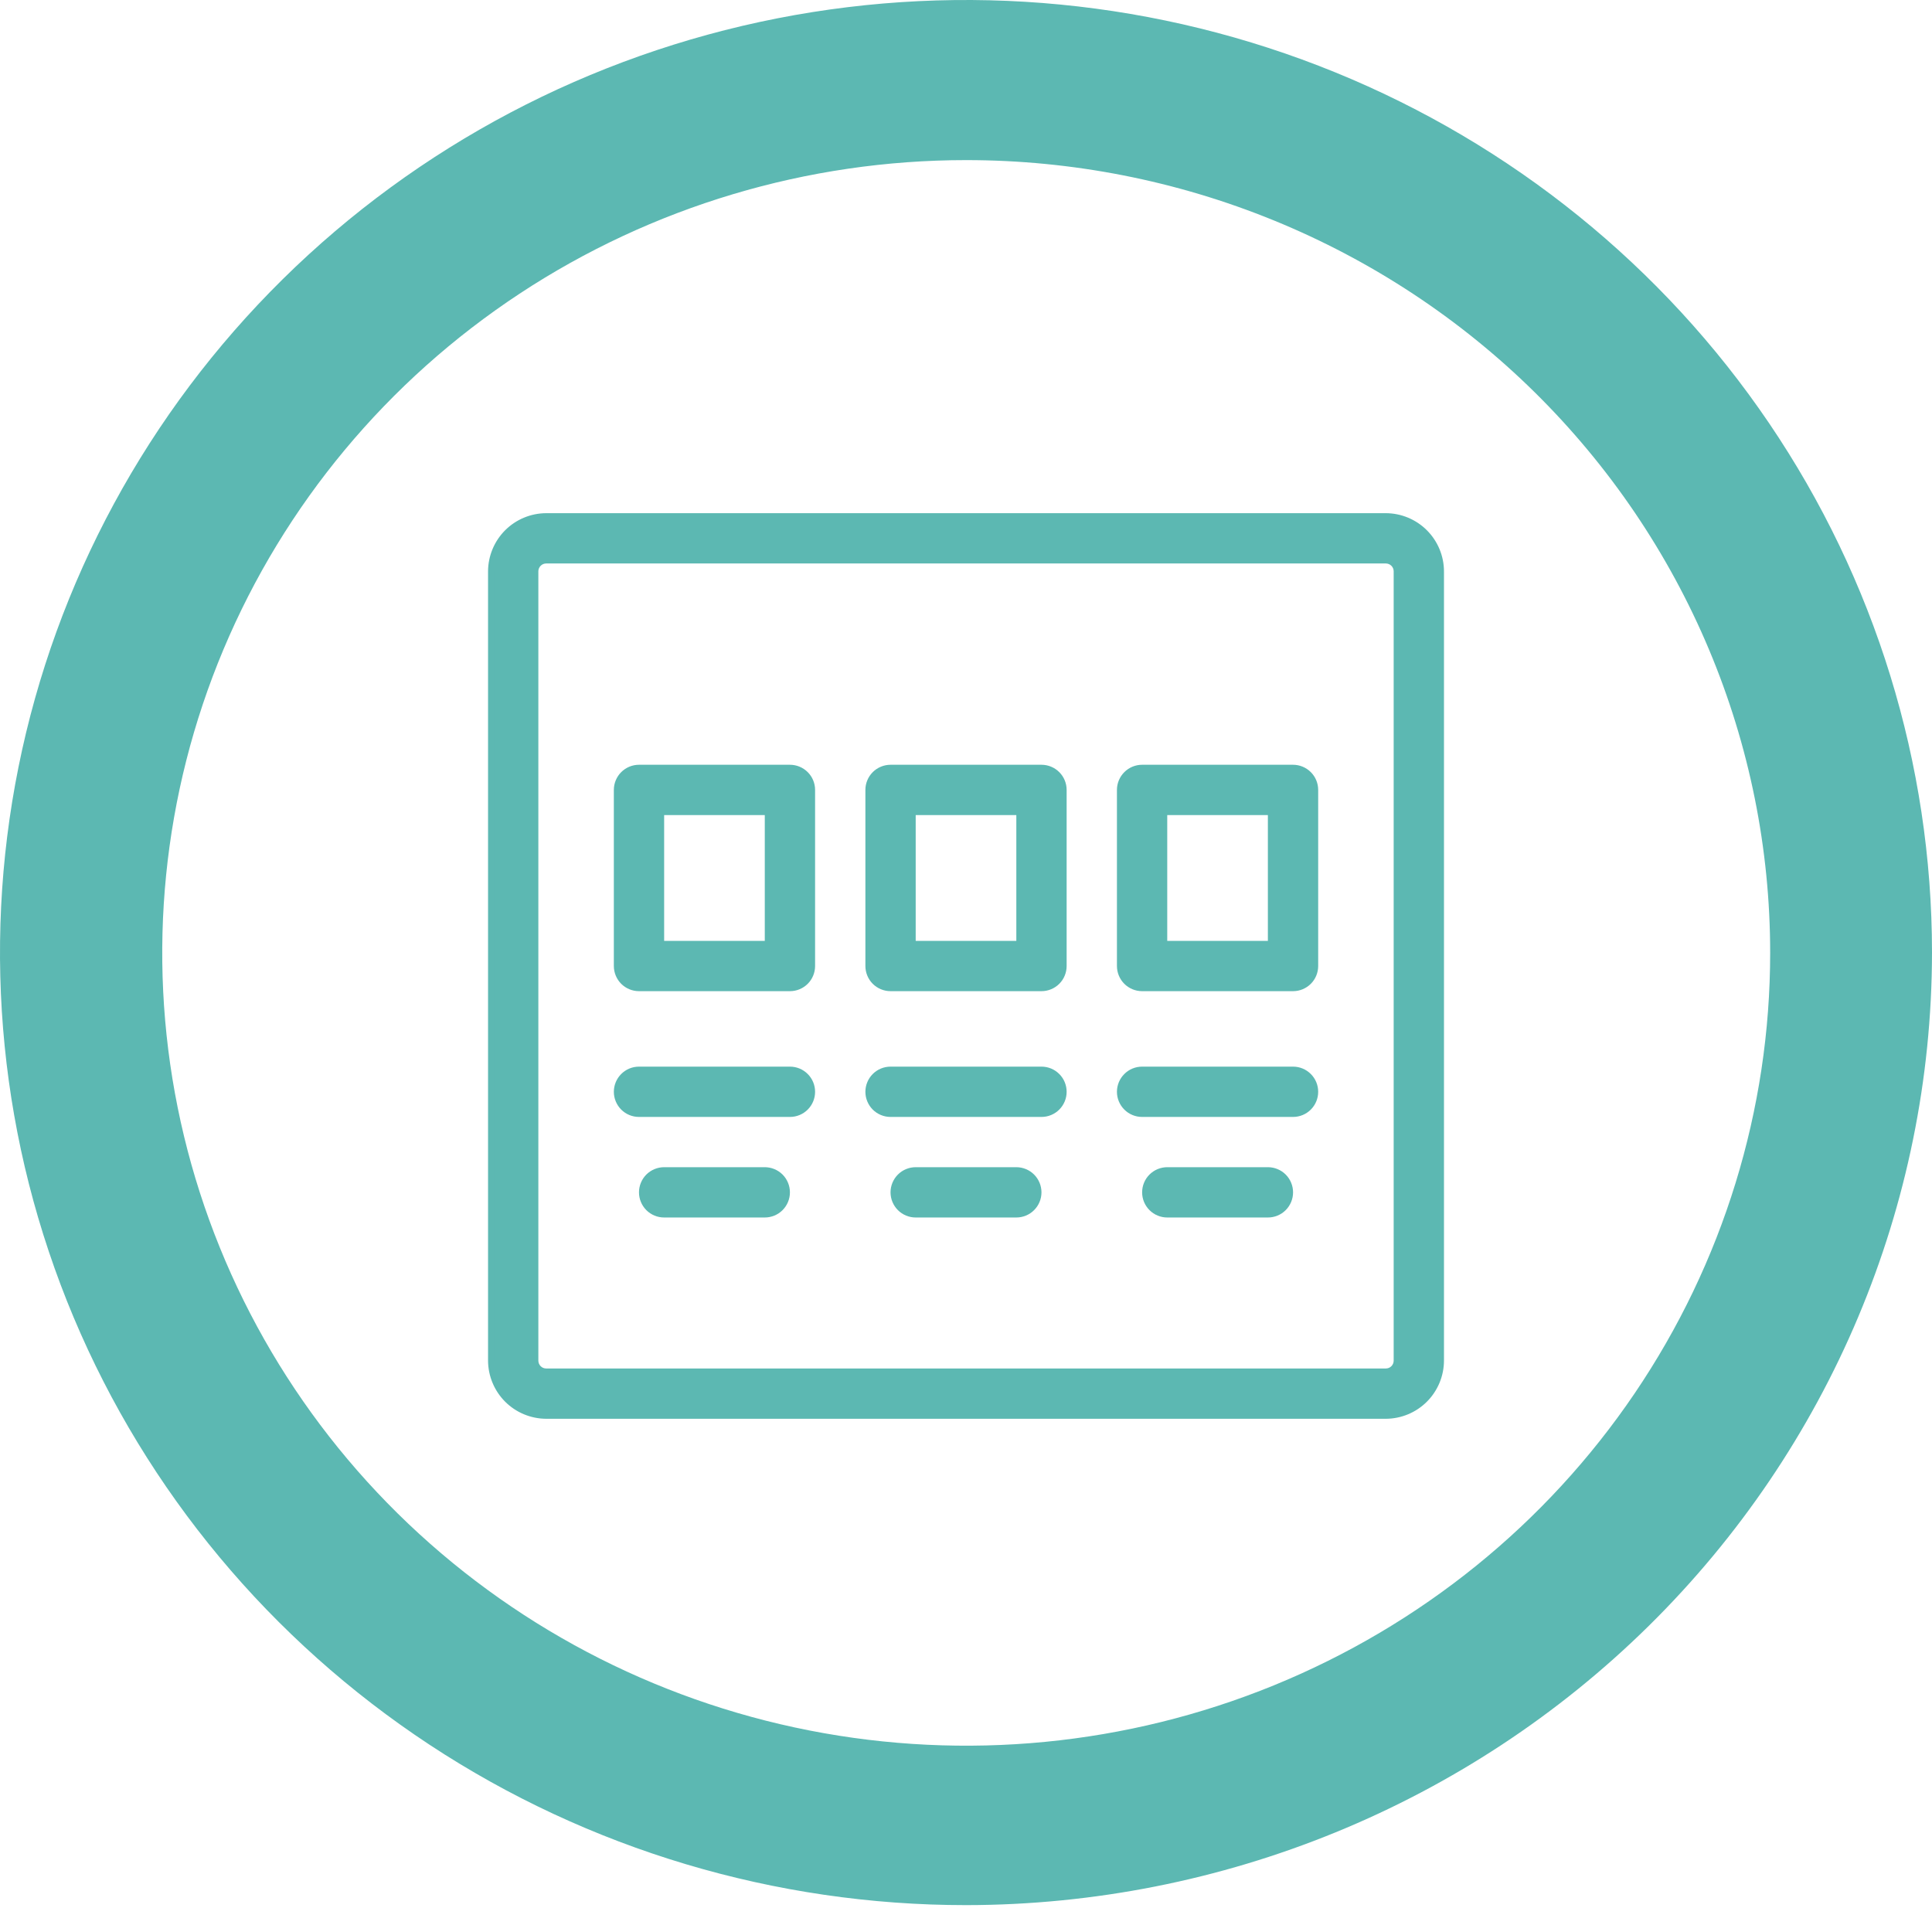 <?xml version="1.0" encoding="utf-8"?><svg width="80" height="79" viewBox="0 0 80 79" fill="none" xmlns="http://www.w3.org/2000/svg">
<path d="M40.011 78.889C32.1 78.891 24.366 76.58 17.787 72.248C11.208 67.915 6.079 61.757 3.049 54.55C0.02 47.343 -0.775 39.413 0.766 31.761C2.307 24.109 6.115 17.08 11.707 11.562C17.299 6.044 24.425 2.285 32.184 0.76C39.942 -0.764 47.985 0.015 55.295 2.998C62.605 5.981 68.854 11.034 73.251 17.519C77.649 24.004 79.997 31.629 80 39.431V39.458C79.986 49.912 75.768 59.934 68.272 67.326C60.775 74.717 50.612 78.876 40.011 78.889ZM40.011 6.63C33.427 6.629 26.99 8.554 21.515 12.161C16.04 15.768 11.773 20.895 9.253 26.893C6.733 32.892 6.073 39.493 7.357 45.861C8.641 52.229 11.812 58.079 16.467 62.67C21.123 67.262 27.055 70.389 33.513 71.656C39.971 72.923 46.664 72.273 52.748 69.788C58.831 67.303 64.03 63.096 67.688 57.697C71.347 52.298 73.299 45.951 73.299 39.458C73.299 35.147 72.439 30.879 70.766 26.896C69.093 22.913 66.641 19.294 63.55 16.245C60.459 13.197 56.789 10.779 52.751 9.129C48.712 7.479 44.383 6.63 40.011 6.63V6.63Z" fill="#5CB8B2"/>
<path d="M22.616 21.375H57.386C57.99 21.378 58.569 21.619 58.996 22.046C59.423 22.474 59.665 23.052 59.667 23.657V56.343C59.665 56.948 59.423 57.526 58.996 57.954C58.569 58.381 57.99 58.622 57.386 58.625H22.616C22.011 58.622 21.433 58.381 21.005 57.954C20.578 57.526 20.337 56.948 20.334 56.343V23.657C20.337 23.052 20.578 22.474 21.005 22.046C21.433 21.619 22.011 21.378 22.616 21.375ZM57.703 56.66C57.787 56.577 57.834 56.462 57.834 56.344V23.656C57.834 23.538 57.787 23.424 57.703 23.34C57.619 23.256 57.505 23.208 57.386 23.208H22.615C22.496 23.208 22.383 23.256 22.299 23.34C22.215 23.424 22.167 23.538 22.167 23.656V56.344C22.167 56.462 22.215 56.577 22.299 56.66C22.383 56.745 22.496 56.792 22.615 56.792H57.386C57.505 56.792 57.619 56.745 57.703 56.66Z" fill="#5CB8B2" stroke="#5CB8B2" stroke-width="0.25"/>
<path d="M42.084 39.085H42.209V38.96V33.751V33.626H42.084H37.917H37.792V33.751V38.96V39.085H37.917H42.084ZM36.876 31.793H43.126C43.369 31.793 43.602 31.89 43.774 32.062C43.946 32.233 44.042 32.467 44.042 32.71V40.001C44.042 40.244 43.946 40.478 43.774 40.65C43.602 40.821 43.369 40.918 43.126 40.918H36.876C36.633 40.918 36.399 40.821 36.227 40.65C36.056 40.478 35.959 40.244 35.959 40.001V32.71C35.959 32.467 36.056 32.233 36.227 32.062C36.399 31.89 36.633 31.793 36.876 31.793Z" fill="#5CB8B2" stroke="#5CB8B2" stroke-width="0.25"/>
<path d="M31.668 39.085H31.793V38.96V33.751V33.626H31.668H27.501H27.376V33.751V38.96V39.085H27.501H31.668ZM26.46 31.793H32.71C32.953 31.793 33.186 31.89 33.358 32.062C33.53 32.233 33.626 32.467 33.626 32.71V40.001C33.626 40.244 33.53 40.478 33.358 40.65C33.186 40.821 32.953 40.918 32.71 40.918H26.46C26.216 40.918 25.983 40.821 25.811 40.65C25.64 40.478 25.543 40.244 25.543 40.001V32.71C25.543 32.467 25.64 32.233 25.811 32.062C25.983 31.89 26.216 31.793 26.46 31.793Z" fill="#5CB8B2" stroke="#5CB8B2" stroke-width="0.25"/>
<path d="M52.5 39.085H52.625V38.96V33.751V33.626H52.5H48.333H48.208V33.751V38.96V39.085H48.333H52.5ZM47.292 31.793H53.542C53.785 31.793 54.018 31.89 54.19 32.062C54.362 32.233 54.458 32.467 54.458 32.71V40.001C54.458 40.244 54.362 40.478 54.19 40.65C54.018 40.821 53.785 40.918 53.542 40.918H47.292C47.049 40.918 46.815 40.821 46.644 40.65C46.472 40.478 46.375 40.244 46.375 40.001V32.71C46.375 32.467 46.472 32.233 46.644 32.062C46.815 31.89 47.049 31.793 47.292 31.793Z" fill="#5CB8B2" stroke="#5CB8B2" stroke-width="0.25"/>
<path d="M26.46 44.293H32.71C32.953 44.293 33.186 44.389 33.358 44.562C33.53 44.733 33.626 44.967 33.626 45.21C33.626 45.453 33.53 45.686 33.358 45.858C33.186 46.03 32.953 46.126 32.71 46.126H26.46C26.216 46.126 25.983 46.03 25.811 45.858C25.64 45.686 25.543 45.453 25.543 45.21C25.543 44.967 25.64 44.733 25.811 44.562C25.983 44.389 26.216 44.293 26.46 44.293Z" fill="#5CB8B2" stroke="#5CB8B2" stroke-width="0.25"/>
<path d="M27.501 48.457H31.667C31.91 48.457 32.144 48.554 32.316 48.725C32.487 48.897 32.584 49.131 32.584 49.374C32.584 49.617 32.487 49.85 32.316 50.022C32.144 50.194 31.91 50.29 31.667 50.29H27.501C27.258 50.29 27.024 50.194 26.852 50.022C26.681 49.85 26.584 49.617 26.584 49.374C26.584 49.131 26.681 48.897 26.852 48.725C27.024 48.554 27.258 48.457 27.501 48.457Z" fill="#5CB8B2" stroke="#5CB8B2" stroke-width="0.25"/>
<path d="M36.876 44.293H43.126C43.369 44.293 43.602 44.389 43.774 44.562C43.946 44.733 44.042 44.967 44.042 45.21C44.042 45.453 43.946 45.686 43.774 45.858C43.602 46.03 43.369 46.126 43.126 46.126H36.876C36.633 46.126 36.399 46.03 36.227 45.858C36.056 45.686 35.959 45.453 35.959 45.21C35.959 44.967 36.056 44.733 36.227 44.562C36.399 44.389 36.633 44.293 36.876 44.293Z" fill="#5CB8B2" stroke="#5CB8B2" stroke-width="0.25"/>
<path d="M37.917 48.457H42.083C42.326 48.457 42.56 48.554 42.731 48.725C42.903 48.897 43 49.131 43 49.374C43 49.617 42.903 49.85 42.731 50.022C42.56 50.194 42.326 50.29 42.083 50.29H37.917C37.674 50.29 37.44 50.194 37.269 50.022C37.097 49.85 37 49.617 37 49.374C37 49.131 37.097 48.897 37.269 48.725C37.44 48.554 37.674 48.457 37.917 48.457Z" fill="#5CB8B2" stroke="#5CB8B2" stroke-width="0.25"/>
<path d="M47.292 44.293H53.542C53.785 44.293 54.018 44.389 54.19 44.562C54.362 44.733 54.458 44.967 54.458 45.21C54.458 45.453 54.362 45.686 54.19 45.858C54.018 46.03 53.785 46.126 53.542 46.126H47.292C47.049 46.126 46.815 46.03 46.644 45.858C46.472 45.686 46.375 45.453 46.375 45.21C46.375 44.967 46.472 44.733 46.644 44.562C46.815 44.389 47.049 44.293 47.292 44.293Z" fill="#5CB8B2" stroke="#5CB8B2" stroke-width="0.25"/>
<path d="M48.335 48.457H52.501C52.744 48.457 52.978 48.554 53.15 48.725C53.321 48.897 53.418 49.131 53.418 49.374C53.418 49.617 53.321 49.85 53.15 50.022C52.978 50.194 52.744 50.29 52.501 50.29H48.335C48.092 50.29 47.858 50.194 47.687 50.022C47.514 49.85 47.418 49.617 47.418 49.374C47.418 49.131 47.514 48.897 47.687 48.725C47.858 48.554 48.092 48.457 48.335 48.457Z" fill="#5CB8B2" stroke="#5CB8B2" stroke-width="0.25"/>
</svg>
